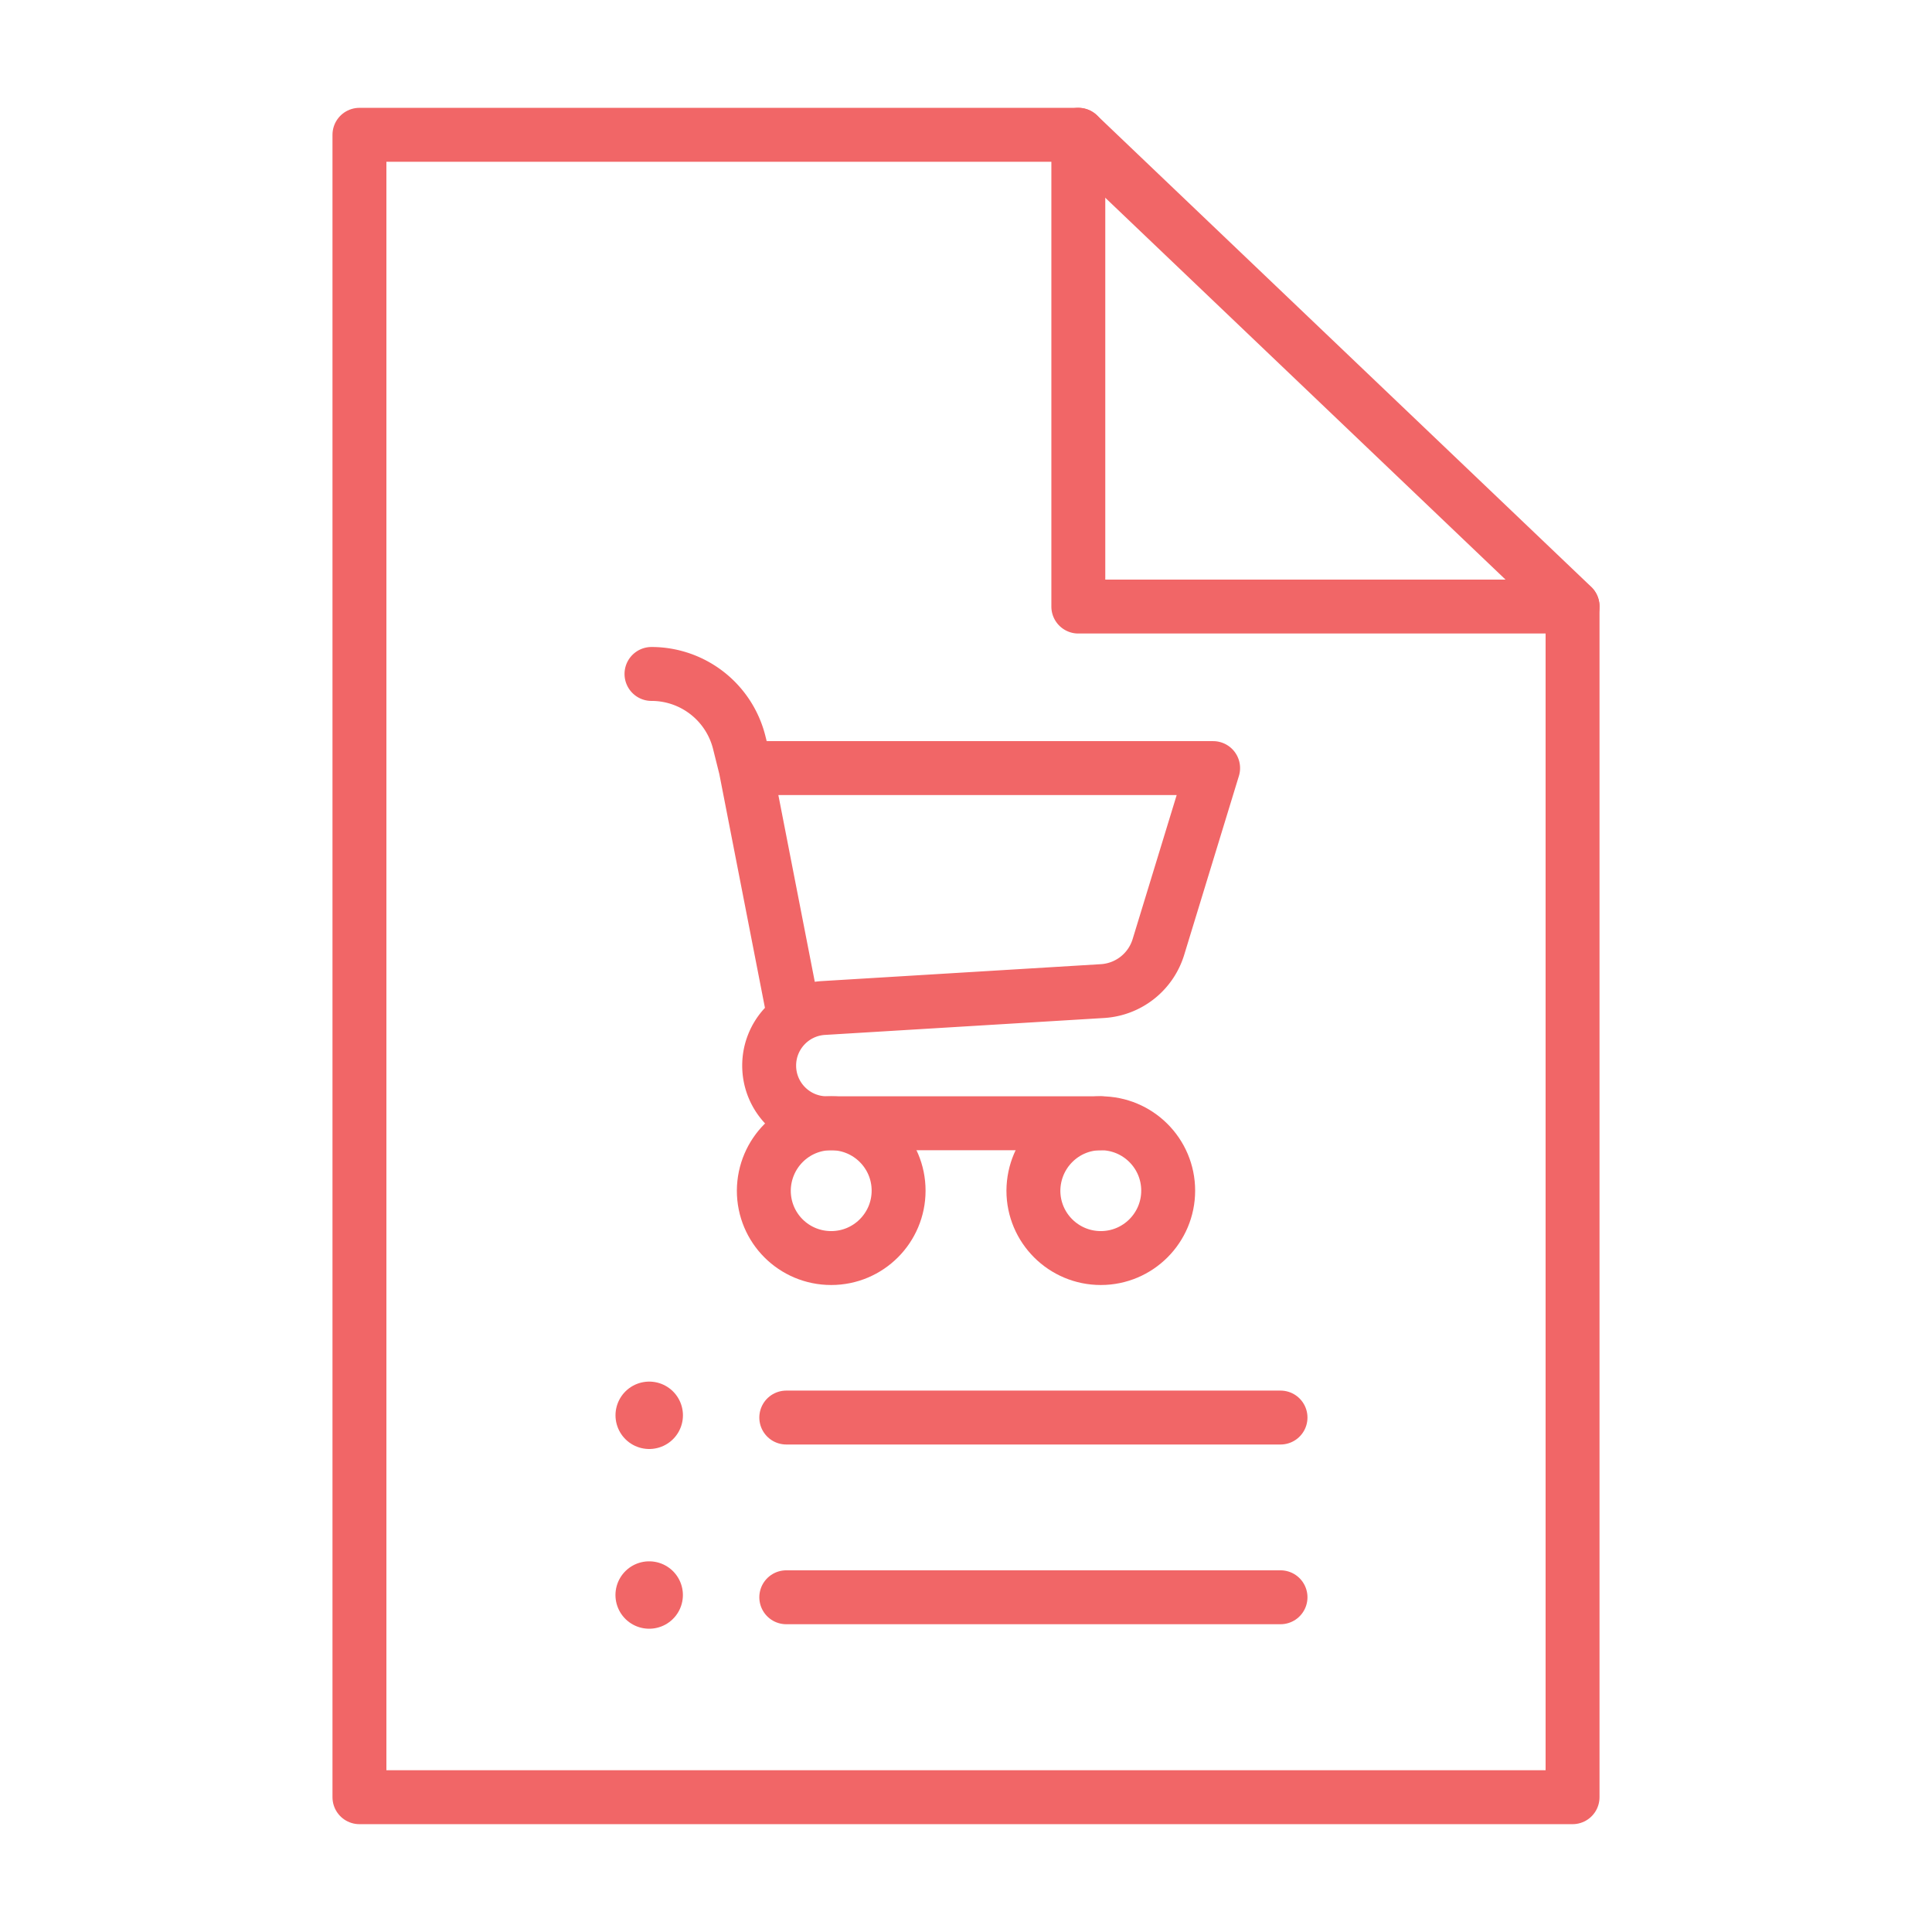 <?xml version="1.0" encoding="UTF-8"?>
<svg xmlns="http://www.w3.org/2000/svg" width="430" height="430" fill="none" viewBox="0 0 430 430">
  <g stroke="#f16667">
    <path stroke-linecap="round" stroke-linejoin="round" stroke-width="12" d="M240 30H80v370h270V134.94l-55-52.47z"></path>
    <path stroke-linecap="round" stroke-linejoin="round" stroke-width="12" d="M240 30v105h110M245 250h-60.972c-7.09 0-12.837-5.747-12.837-12.837 0-6.788 5.285-12.403 12.06-12.814l62.117-3.765a13.9 13.9 0 0 0 12.455-9.813L270 170.953H165.953m0 0 10.476 53.691m-10.476-53.691-1.427-5.708A20.13 20.13 0 0 0 145 150"></path>
    <path stroke-miterlimit="14.8" stroke-width="12" d="M185 250c8.255 0 15 6.691 15 15 0 8.255-6.691 15-15 15s-15-6.691-15-15c.054-8.309 6.745-15 15-15Zm60 0c8.255 0 15 6.691 15 15 0 8.255-6.691 15-15 15-8.255 0-15-6.691-15-15 .054-8.309 6.745-15 15-15Z"></path>
    <path stroke-linecap="round" stroke-linejoin="round" stroke-width="12" d="M175 315.5h110"></path>
    <path stroke-linecap="round" stroke-linejoin="round" stroke-width="15" d="M144.49 315h.01m-.02 40h.01"></path>
    <path stroke-linecap="round" stroke-linejoin="round" stroke-width="12" d="M175 355.5h110"></path>
  </g>
</svg>
